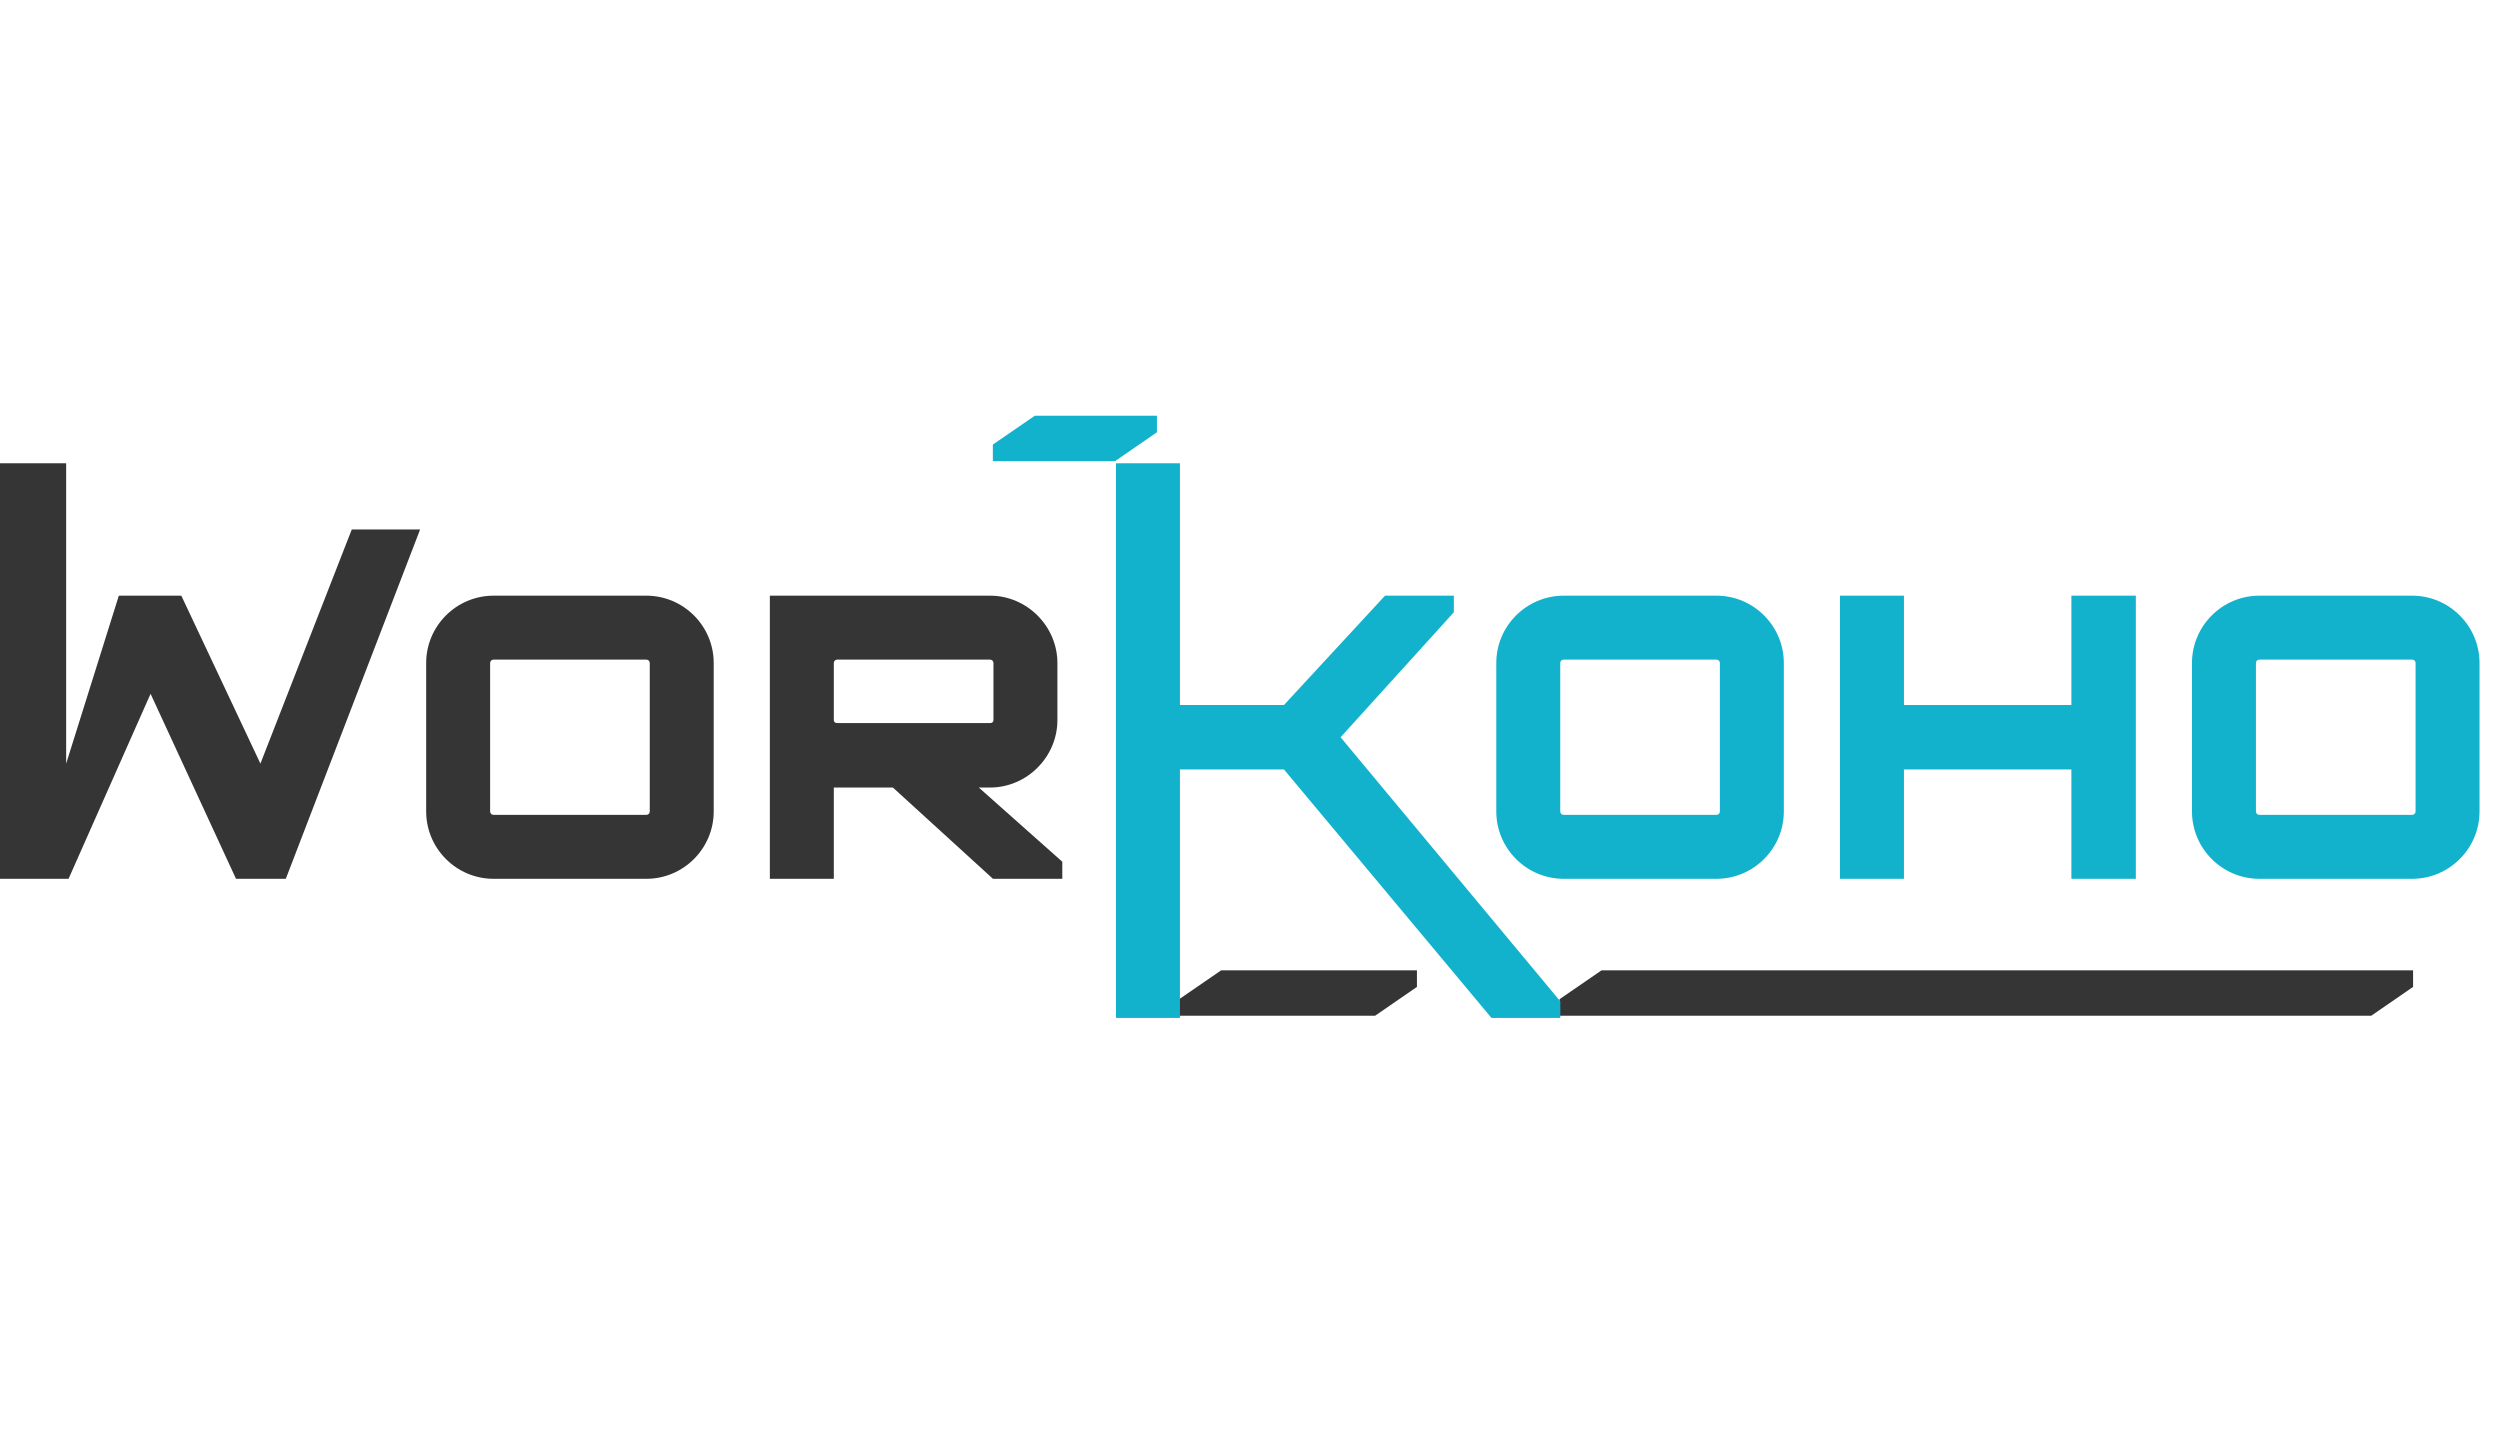 <?xml version="1.0" encoding="UTF-8" standalone="no"?>
<!DOCTYPE svg PUBLIC "-//W3C//DTD SVG 1.1//EN" "http://www.w3.org/Graphics/SVG/1.1/DTD/svg11.dtd">
<svg width="100%" height="100%" viewBox="0 0 207.5 120" version="1.1" xmlns="http://www.w3.org/2000/svg" xmlns:xlink="http://www.w3.org/1999/xlink" xml:space="preserve" xmlns:serif="http://www.serif.com/" style="fill-rule:evenodd;clip-rule:evenodd;stroke-linejoin:round;stroke-miterlimit:2;">
    <g transform="matrix(0.096,0,0,0.096,-39.169,-66.468)">
        <g>
            <g>
                <g>
                    <g transform="matrix(0.215,0,0,0.215,1207.64,879.347)">
                        <path d="M1978.73,3032.35L1191.49,3032.35L1022.7,3148.39L1022.7,3215.01L1810.43,3215.01L1978.73,3098.97L1978.73,3032.35Z" style="fill:rgb(53,53,53);"/>
                    </g>
                    <g transform="matrix(0.215,0,0,0.215,1536.51,879.347)">
                        <path d="M4454.94,3032.35L1191.49,3032.35L1022.7,3148.39L1022.7,3215.01L4286.65,3215.01L4454.94,3098.97L4454.94,3032.35Z" style="fill:rgb(53,53,53);"/>
                    </g>
                </g>
                <g>
                    <g transform="matrix(2.367,0,0,2.367,-460.738,-4339.28)">
                        <path d="M547.297,2343.33C533.745,2343.33 522.689,2354.38 522.689,2367.93L522.689,2422.14C522.689,2435.7 533.745,2446.75 547.297,2446.75L603.112,2446.75C616.664,2446.75 627.72,2435.7 627.72,2422.14L627.72,2367.93C627.72,2354.38 616.664,2343.33 603.112,2343.33L547.297,2343.33ZM547.297,2423.39C546.584,2423.39 546.049,2422.86 546.049,2422.14L546.049,2367.93C546.049,2367.22 546.584,2366.69 547.297,2366.69L603.112,2366.69C603.825,2366.69 604.36,2367.22 604.36,2367.93L604.36,2422.14C604.36,2422.86 603.825,2423.39 603.112,2423.39L547.297,2423.39Z" style="fill:rgb(53,53,53);fill-rule:nonzero;"/>
                    </g>
                    <g transform="matrix(2.367,0,0,2.367,-460.738,-4339.28)">
                        <path d="M753.259,2367.93C753.259,2354.56 742.203,2343.33 728.651,2343.33L648.227,2343.33L648.227,2446.75L671.588,2446.75L671.588,2413.41L693.165,2413.41L729.721,2446.75L755.042,2446.75L755.042,2440.51L724.549,2413.41L728.651,2413.41C742.203,2413.41 753.259,2402.17 753.259,2388.8L753.259,2367.93ZM672.836,2389.87C672.123,2389.87 671.588,2389.51 671.588,2388.8L671.588,2367.93C671.588,2367.22 672.123,2366.69 672.836,2366.69L728.651,2366.69C729.364,2366.69 729.899,2367.22 729.899,2367.93L729.899,2388.8C729.899,2389.51 729.364,2389.87 728.651,2389.87L672.836,2389.87Z" style="fill:rgb(53,53,53);fill-rule:nonzero;"/>
                    </g>
                    <g transform="matrix(2.367,0,0,2.367,-890.642,-4339.28)">
                        <path d="M677.14,2319.14L643.769,2404.67L614.881,2343.33L592.056,2343.33L572.813,2404.67L572.813,2294.97L548.059,2294.97L548.059,2446.75L573.689,2446.75L603.647,2379.17L634.853,2446.75L653.042,2446.75L702.105,2319.14L677.14,2319.14Z" style="fill:rgb(53,53,53);fill-rule:nonzero;"/>
                    </g>
                </g>
            </g>
            <g>
                <g>
                    <g transform="matrix(2.367,0,0,2.367,-460.738,-4339.28)">
                        <path d="M872.923,2343.33L836.01,2383.27L798.018,2383.27L798.018,2294.97L774.658,2294.97L774.658,2497.57L798.018,2497.57L798.018,2406.81L836.01,2406.81L911.813,2497.57L936.956,2497.57L936.956,2491.51L856.696,2395.04L898.066,2349.39L898.066,2343.33L872.923,2343.33Z" style="fill:rgb(18,178,205);fill-rule:nonzero;"/>
                    </g>
                    <g transform="matrix(2.367,0,0,2.367,-442.728,-4339.28)">
                        <path d="M930.565,2343.33C917.013,2343.33 905.957,2354.38 905.957,2367.93L905.957,2422.14C905.957,2435.7 917.013,2446.75 930.565,2446.75L986.38,2446.75C999.933,2446.75 1010.99,2435.7 1010.99,2422.14L1010.99,2367.93C1010.99,2354.38 999.933,2343.33 986.38,2343.33L930.565,2343.33ZM930.565,2423.39C929.852,2423.39 929.317,2422.86 929.317,2422.14L929.317,2367.93C929.317,2367.22 929.852,2366.69 930.565,2366.69L986.38,2366.69C987.093,2366.69 987.628,2367.22 987.628,2367.93L987.628,2422.14C987.628,2422.86 987.093,2423.39 986.38,2423.39L930.565,2423.39Z" style="fill:rgb(18,178,205);fill-rule:nonzero;"/>
                    </g>
                    <g transform="matrix(2.367,0,0,2.367,-442.728,-4339.28)">
                        <path d="M1116.02,2343.33L1116.02,2383.27L1054.86,2383.27L1054.86,2343.33L1031.5,2343.33L1031.5,2446.75L1054.86,2446.75L1054.86,2406.81L1116.02,2406.81L1116.02,2446.75L1139.56,2446.75L1139.56,2343.33L1116.02,2343.33Z" style="fill:rgb(18,178,205);fill-rule:nonzero;"/>
                    </g>
                    <g transform="matrix(2.367,0,0,2.367,-442.728,-4339.28)">
                        <path d="M1184.67,2343.33C1171.12,2343.33 1160.07,2354.38 1160.07,2367.93L1160.07,2422.14C1160.07,2435.7 1171.12,2446.75 1184.67,2446.75L1240.49,2446.75C1254.04,2446.75 1265.1,2435.7 1265.1,2422.14L1265.1,2367.93C1265.1,2354.38 1254.04,2343.33 1240.49,2343.33L1184.67,2343.33ZM1184.67,2423.39C1183.96,2423.39 1183.43,2422.86 1183.43,2422.14L1183.43,2367.93C1183.43,2367.22 1183.96,2366.69 1184.67,2366.69L1240.49,2366.69C1241.2,2366.69 1241.74,2367.22 1241.74,2367.93L1241.74,2422.14C1241.74,2422.86 1241.2,2423.39 1240.49,2423.39L1184.67,2423.39Z" style="fill:rgb(18,178,205);fill-rule:nonzero;"/>
                    </g>
                </g>
                <g transform="matrix(0.215,0,0,0.215,1046.53,399.83)">
                    <path d="M1682.52,3032.35L1191.49,3032.35L1022.7,3148.39L1022.7,3215.01L1514.22,3215.01L1682.52,3098.97L1682.52,3032.35Z" style="fill:rgb(18,178,205);"/>
                </g>
            </g>
        </g>
    </g>
</svg>
